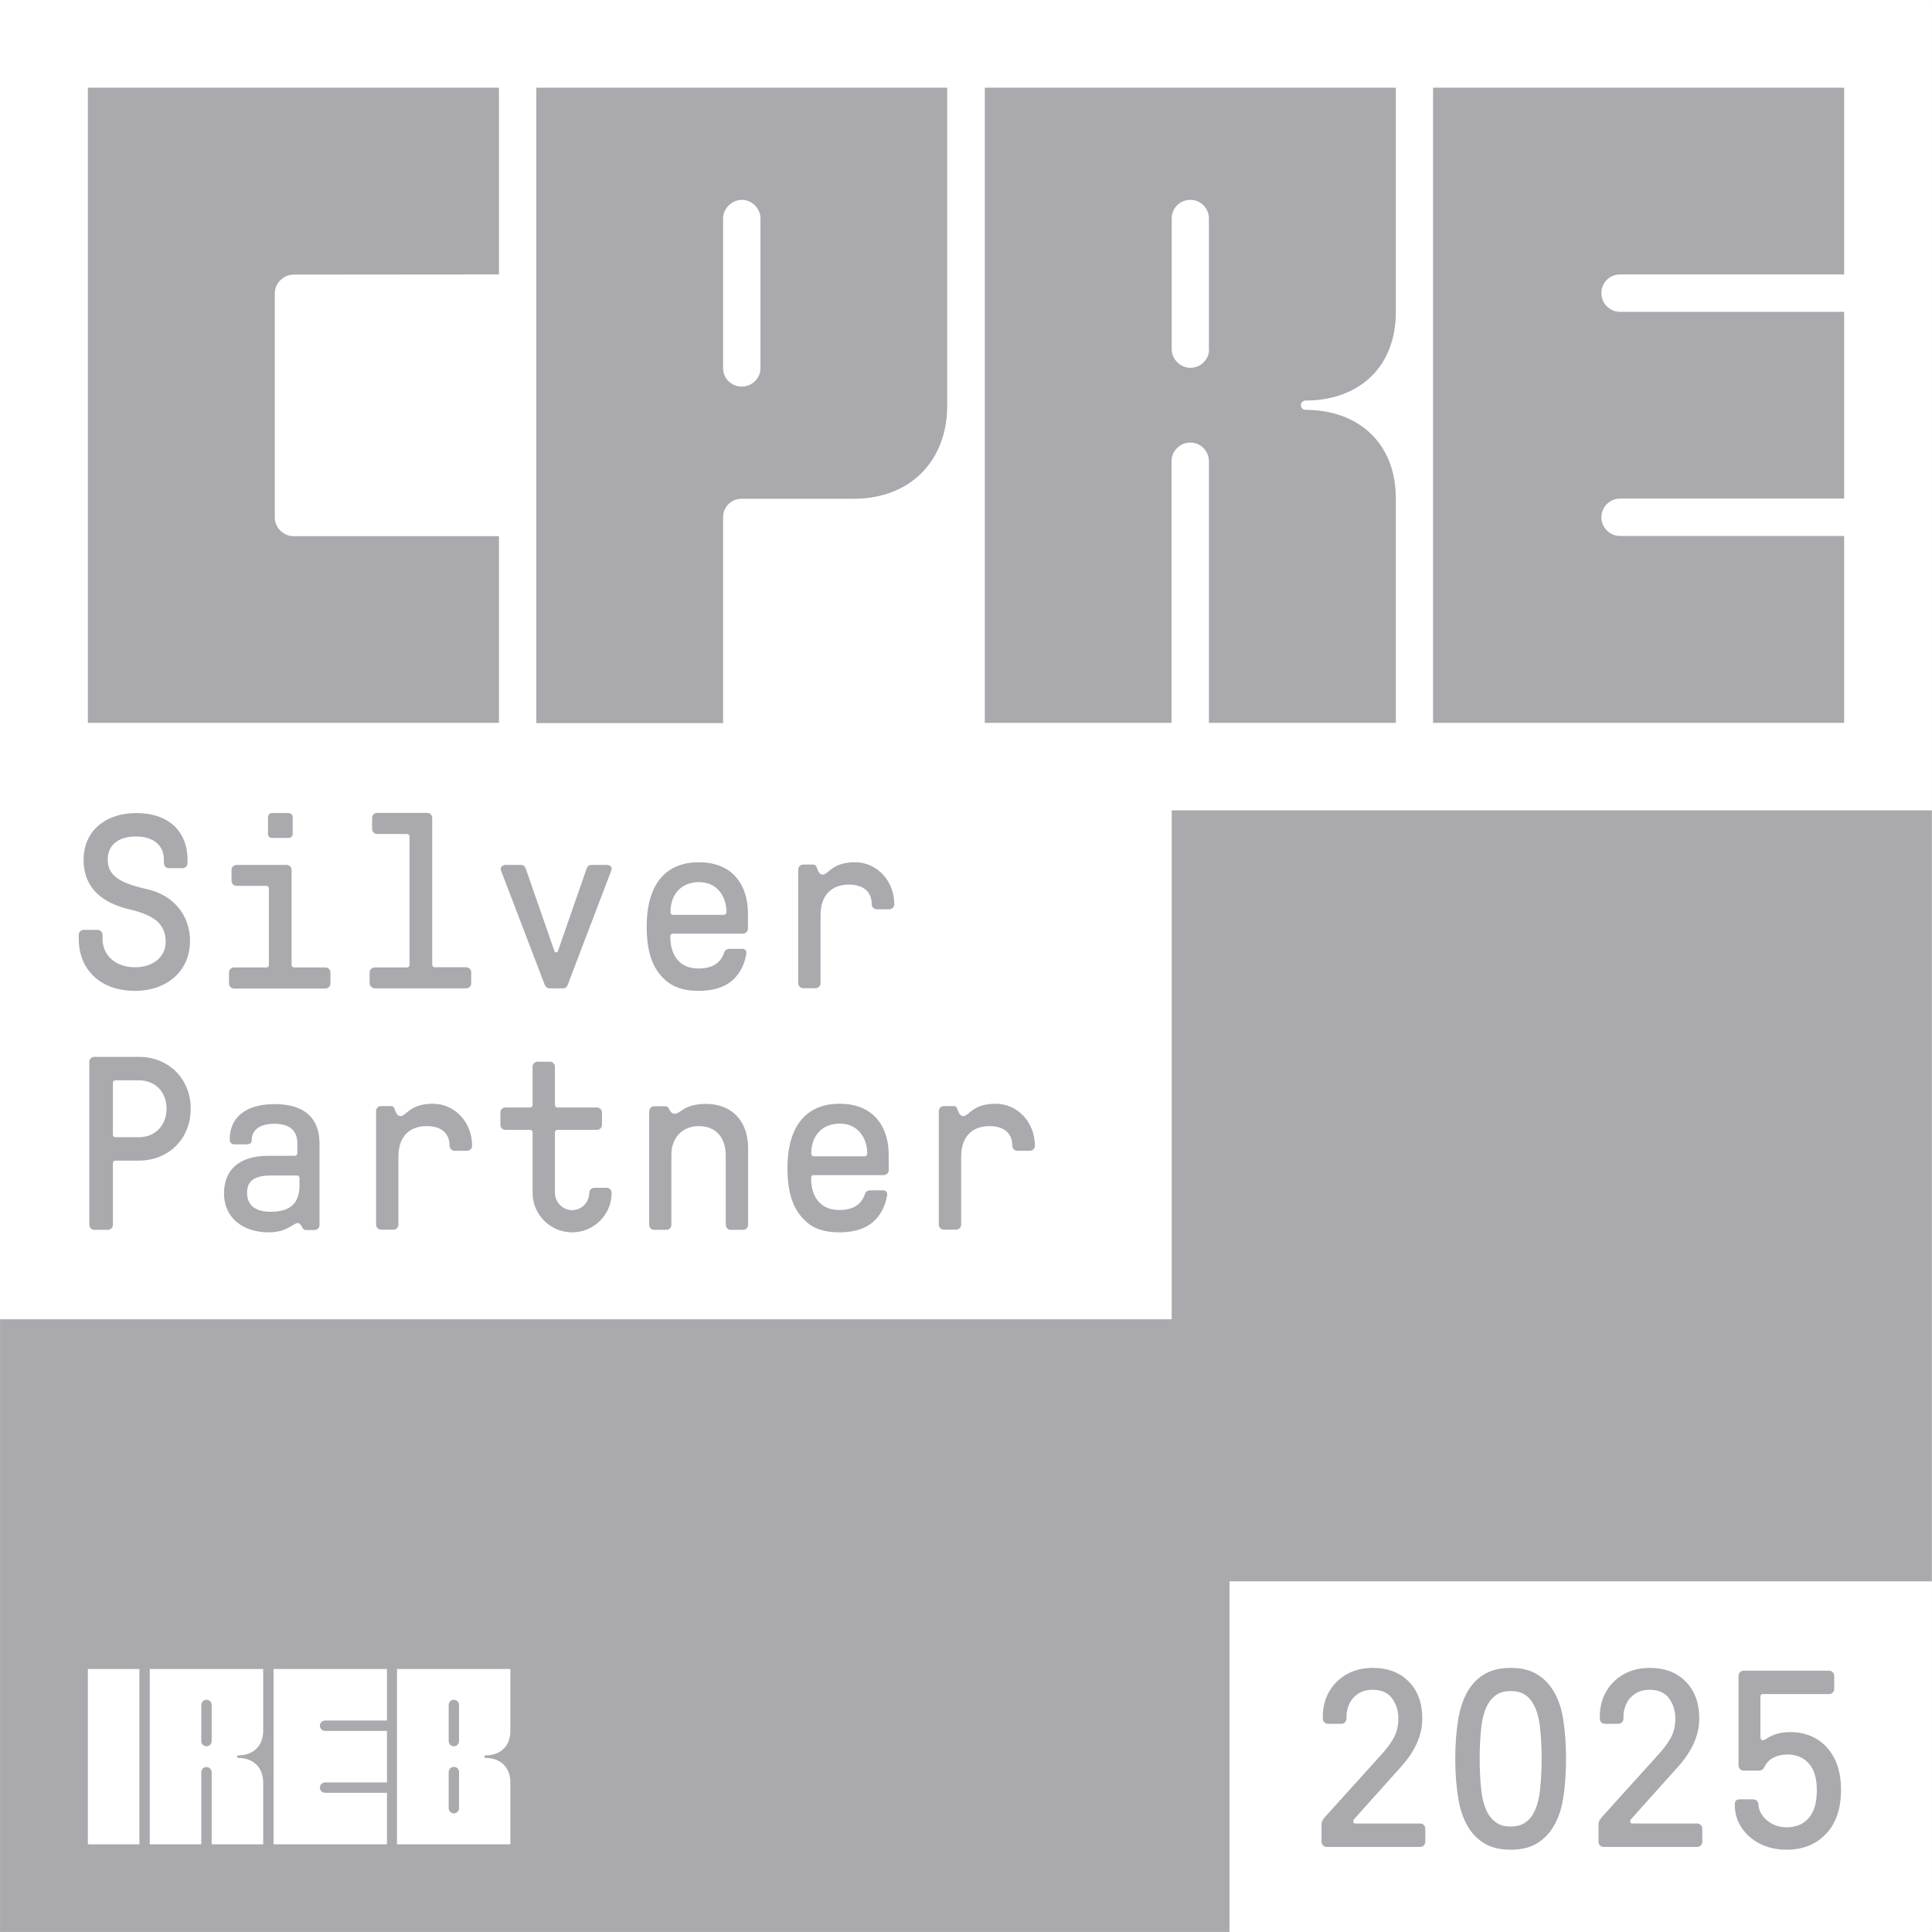 <svg xmlns="http://www.w3.org/2000/svg" xmlns:xlink="http://www.w3.org/1999/xlink" width="4500" zoomAndPan="magnify" viewBox="0 0 3374.88 3375" height="4500" preserveAspectRatio="xMidYMid meet" version="1.0"><rect x="0" y="0" width="3374.88" height="3375" fill="#333333" stroke="none"/><defs><g/><clipPath id="d48bcf13b3"><path d="M 0 0.059 L 3374.762 0.059 L 3374.762 3374.938 L 0 3374.938 Z M 0 0.059 " clip-rule="nonzero"/></clipPath><clipPath id="1a0344d4b6"><path d="M 0 1415 L 3374.762 1415 L 3374.762 3374.938 L 0 3374.938 Z M 0 1415 " clip-rule="nonzero"/></clipPath><clipPath id="f8c56baab3"><path d="M 2153.961 2767.223 L 3374.762 2767.223 L 3374.762 3374.938 L 2153.961 3374.938 Z M 2153.961 2767.223 " clip-rule="nonzero"/></clipPath></defs><g clip-path="url(#d48bcf13b3)"><path fill="#ffffff" d="M 0 0.059 L 3374.879 0.059 L 3374.879 3374.941 L 0 3374.941 Z M 0 0.059 " fill-opacity="1" fill-rule="nonzero"/><path fill="#ffffff" d="M 0 0.059 L 3374.879 0.059 L 3374.879 3374.941 L 0 3374.941 Z M 0 0.059 " fill-opacity="1" fill-rule="nonzero"/></g><path fill="#aaa9ad" d="M 871.531 479.418 L 871.531 153.18 L 153.434 153.18 L 153.434 1262.828 L 871.531 1262.828 L 871.531 936.59 L 512.48 936.59 C 494.98 936.59 479.984 921.59 479.984 904.09 L 479.984 512.23 C 479.984 494.73 495.293 479.73 512.793 479.73 Z M 871.531 479.418 " fill-opacity="1" fill-rule="nonzero"/><path fill="#aaa9ad" d="M 2829.898 479.418 L 3221.449 479.418 L 3221.449 153.18 L 2503.348 153.18 L 2503.348 1262.828 L 3221.449 1262.828 L 3221.449 936.277 L 2829.898 936.277 C 2812.086 936.277 2797.398 921.59 2797.398 903.777 C 2797.398 885.652 2812.086 870.965 2829.898 870.965 L 3221.449 870.965 L 3221.449 544.727 L 2829.898 544.727 C 2812.086 544.727 2797.398 530.043 2797.398 512.23 C 2797.086 494.105 2811.773 479.418 2829.898 479.418 " fill-opacity="1" fill-rule="nonzero"/><path fill="#aaa9ad" d="M 1328.391 642.848 C 1328.703 661.91 1312.453 675.348 1295.578 675.348 C 1278.703 675.348 1263.078 661.91 1263.078 642.848 L 1263.078 381.609 C 1263.078 363.797 1279.016 349.109 1295.891 349.109 C 1312.766 349.109 1328.391 363.484 1328.391 381.609 Z M 936.84 153.18 L 936.84 1263.141 L 1263.078 1263.141 L 1263.078 903.777 C 1263.078 885.34 1277.453 871.277 1295.578 871.277 L 1491.508 871.277 C 1589.316 871.277 1654.629 805.969 1654.629 708.16 L 1654.629 153.18 Z M 936.84 153.18 " fill-opacity="1" fill-rule="nonzero"/><path fill="#aaa9ad" d="M 2112.113 610.039 C 2112.113 627.852 2097.426 642.535 2079.613 642.535 C 2061.801 642.535 2046.801 627.539 2046.801 610.039 L 2046.801 381.609 C 2046.801 363.484 2061.488 349.109 2079.301 349.109 C 2097.426 349.109 2111.801 363.797 2111.801 381.922 L 2111.801 610.039 Z M 2438.352 544.727 L 2438.352 153.18 L 1720.25 153.18 L 1720.25 1262.828 L 2046.488 1262.828 L 2046.488 805.969 C 2046.488 787.844 2061.176 773.156 2079.301 773.156 C 2097.426 773.156 2111.801 787.844 2111.801 805.969 L 2111.801 1262.828 L 2438.352 1262.828 L 2438.352 870.965 C 2438.352 773.781 2372.727 715.973 2280.543 715.973 C 2276.48 715.973 2272.418 712.535 2272.418 707.848 C 2272.418 703.785 2275.855 699.723 2280.543 699.723 C 2372.727 699.723 2438.352 642.535 2438.352 544.727 " fill-opacity="1" fill-rule="nonzero"/><g clip-path="url(#1a0344d4b6)"><path fill="#aaa9ad" d="M 3374.879 2762.461 L 3374.879 1415.633 L 2046.801 1415.633 L 2046.801 2304.664 L 0 2304.664 L 0 3374.941 L 3374.879 3374.941 L 2147.734 3374.941 L 2147.734 2762.461 Z M 3374.879 2762.461 " fill-opacity="1" fill-rule="nonzero"/></g><path fill="#aaa9ad" d="M 3150.824 3127.449 L 3078.016 3127.449 C 3075.516 3127.449 3074.891 3126.199 3076.141 3124.012 L 3151.449 2986.828 C 3152.387 2984.953 3154.887 2984.953 3154.887 2987.766 L 3154.887 3123.074 C 3155.199 3125.574 3153.637 3127.449 3150.824 3127.449 M 3163.949 3219.945 L 3184.262 3219.945 C 3188.949 3219.945 3193.012 3216.195 3193.012 3211.195 L 3193.012 3168.07 C 3193.012 3165.57 3194.887 3163.695 3197.387 3163.695 L 3218.012 3163.695 C 3222.699 3163.695 3226.762 3159.945 3226.762 3154.949 L 3226.762 3135.574 C 3226.762 3130.887 3223.012 3126.824 3218.012 3126.824 L 3197.387 3126.824 C 3194.887 3126.824 3193.012 3124.949 3193.012 3122.449 L 3193.012 2926.207 C 3193.012 2921.52 3189.262 2917.457 3184.262 2917.457 L 3157.387 2917.457 C 3152.699 2917.457 3150.824 2918.707 3148.324 2923.395 L 3036.766 3119.324 C 3033.328 3124.949 3029.891 3130.887 3029.891 3138.387 L 3029.891 3154.637 C 3029.891 3159.324 3033.641 3163.383 3038.641 3163.383 L 3151.137 3163.383 C 3153.637 3163.383 3155.512 3165.258 3155.512 3167.758 L 3155.512 3210.883 C 3155.199 3216.195 3159.262 3219.945 3163.949 3219.945 M 2806.461 3219.945 L 2962.707 3219.945 C 2968.332 3219.945 2971.457 3216.508 2971.457 3211.195 L 2971.457 3189.945 C 2971.457 3184.32 2968.332 3181.195 2962.707 3181.195 L 2853.961 3181.195 C 2849.586 3181.195 2848.023 3177.445 2850.836 3174.008 L 2931.145 3082.449 C 2958.02 3052.141 2968.332 3027.766 2968.332 2995.266 C 2968.332 2946.828 2934.27 2913.395 2885.523 2913.395 C 2835.523 2913.395 2801.461 2947.141 2801.461 2996.516 L 2801.461 3007.453 C 2801.461 3012.766 2804.898 3016.203 2810.211 3016.203 L 2832.711 3016.203 C 2837.398 3016.203 2841.461 3012.453 2841.461 3007.453 L 2841.461 3000.891 C 2841.461 2970.578 2858.336 2952.141 2885.836 2952.141 C 2911.77 2952.141 2926.457 2968.078 2926.457 2996.516 C 2926.457 3019.328 2918.332 3037.766 2898.961 3060.262 L 2802.398 3171.82 C 2799.898 3174.32 2798.648 3177.758 2798.648 3182.758 L 2798.648 3210.883 C 2797.711 3216.195 2801.773 3219.945 2806.461 3219.945 M 2638.656 3185.57 C 2618.969 3185.57 2603.656 3177.758 2595.219 3160.574 C 2586.156 3142.449 2583.656 3121.824 2583.656 3069.012 C 2583.656 3016.203 2586.156 2995.578 2595.219 2977.453 C 2603.969 2960.266 2618.969 2952.453 2638.656 2952.453 C 2658.344 2952.453 2673.656 2960.266 2682.094 2977.453 C 2691.156 2995.578 2693.652 3016.203 2693.652 3069.012 C 2693.652 3121.824 2691.156 3142.449 2682.094 3160.574 C 2673.656 3177.758 2658.656 3185.57 2638.656 3185.57 M 2638.656 3224.32 C 2671.781 3224.32 2702.09 3208.07 2716.152 3183.07 C 2729.902 3159.012 2734.59 3124.012 2734.59 3069.324 C 2734.59 3014.641 2729.902 2979.641 2716.152 2955.578 C 2701.777 2930.582 2671.781 2914.332 2638.656 2914.332 C 2605.531 2914.332 2575.848 2931.207 2561.16 2955.578 C 2546.785 2979.641 2542.723 3014.641 2542.723 3069.324 C 2542.723 3124.012 2547.41 3159.012 2561.16 3183.07 C 2575.219 3208.07 2605.531 3224.32 2638.656 3224.32 M 2314.918 3219.945 L 2471.16 3219.945 C 2476.785 3219.945 2479.91 3216.508 2479.91 3211.195 L 2479.91 3189.945 C 2479.91 3184.32 2476.785 3181.195 2471.16 3181.195 L 2362.414 3181.195 C 2358.039 3181.195 2356.477 3177.445 2359.289 3174.008 L 2439.602 3082.449 C 2466.473 3052.141 2476.785 3027.766 2476.785 2995.266 C 2476.785 2946.828 2442.727 2913.395 2393.977 2913.395 C 2343.98 2913.395 2309.918 2947.141 2309.918 2996.516 L 2309.918 3007.453 C 2309.918 3012.766 2313.355 3016.203 2318.668 3016.203 L 2341.168 3016.203 C 2345.855 3016.203 2349.918 3012.453 2349.918 3007.453 L 2349.918 3000.891 C 2349.918 2970.578 2366.789 2952.141 2394.289 2952.141 C 2420.227 2952.141 2434.914 2968.078 2434.914 2996.516 C 2434.914 3019.328 2426.789 3037.766 2407.414 3060.262 L 2310.855 3171.82 C 2308.355 3174.32 2307.105 3177.758 2307.105 3182.758 L 2307.105 3210.883 C 2306.168 3216.195 2309.918 3219.945 2314.918 3219.945 " fill-opacity="1" fill-rule="nonzero"/><path fill="#aaa9ad" d="M 1728.375 1967.176 C 1755.25 1967.176 1768.375 1980.926 1768.375 2001.551 C 1768.375 2006.238 1772.125 2010.301 1777.125 2010.301 L 1799 2010.301 C 1803.688 2010.301 1807.746 2006.551 1807.746 2001.551 C 1807.746 1959.676 1776.812 1928.117 1739.312 1928.117 C 1698.688 1928.117 1692.75 1949.68 1682.754 1949.68 C 1675.879 1949.68 1674.004 1941.555 1671.504 1935.305 C 1670.566 1933.117 1668.066 1932.18 1665.566 1932.18 L 1648.691 1932.18 C 1644.004 1932.18 1639.941 1935.93 1639.941 1940.93 L 1639.941 2139.359 C 1639.941 2144.047 1643.691 2148.109 1648.691 2148.109 L 1670.254 2148.109 C 1674.941 2148.109 1679.004 2144.359 1679.004 2139.359 L 1679.004 2021.238 C 1678.691 1983.738 1700.25 1967.176 1728.375 1967.176 M 1510.258 2019.988 L 1421.512 2019.988 C 1419.012 2019.988 1417.137 2018.113 1417.137 2015.613 C 1417.137 1999.363 1421.824 1985.926 1431.512 1976.238 C 1440.262 1967.488 1452.762 1962.801 1466.824 1962.801 C 1480.57 1962.801 1492.133 1967.488 1500.57 1976.238 C 1509.633 1986.238 1514.945 1999.051 1514.945 2015.613 C 1514.633 2018.113 1512.758 2019.988 1510.258 2019.988 M 1465.887 2152.797 C 1489.32 2152.797 1508.07 2147.484 1521.195 2137.797 C 1537.133 2125.609 1546.195 2108.422 1549.633 2088.109 C 1550.57 2082.797 1547.445 2079.359 1542.445 2079.359 L 1520.57 2079.359 C 1515.883 2079.359 1511.82 2081.859 1510.57 2086.547 C 1508.383 2093.734 1504.008 2099.984 1497.758 2104.984 C 1489.945 2110.922 1478.699 2113.734 1466.199 2113.734 C 1453.699 2113.734 1442.449 2110.297 1434.637 2103.734 C 1423.074 2093.734 1416.824 2079.672 1416.824 2057.176 C 1416.824 2054.676 1418.699 2052.801 1421.199 2052.801 L 1543.695 2052.801 C 1548.383 2052.801 1552.445 2049.051 1552.445 2044.051 L 1552.445 2018.113 C 1552.445 1989.363 1543.695 1965.613 1527.758 1949.992 C 1512.758 1935.305 1491.82 1928.117 1466.824 1928.117 C 1440.574 1928.117 1419.324 1935.93 1404.012 1951.555 C 1384.949 1970.613 1375.574 2001.238 1375.574 2040.301 C 1375.574 2083.734 1384.949 2112.172 1406.512 2132.484 C 1420.887 2146.547 1440.887 2152.797 1465.887 2152.797 M 1142.461 2148.422 L 1164.02 2148.422 C 1168.707 2148.422 1172.77 2144.672 1172.77 2139.672 L 1172.77 2017.176 C 1172.77 1986.238 1193.395 1967.176 1220.27 1967.176 C 1251.207 1967.176 1267.766 1987.488 1267.766 2019.363 L 1267.766 2139.672 C 1267.766 2144.359 1271.516 2148.422 1276.516 2148.422 L 1298.078 2148.422 C 1302.766 2148.422 1306.828 2144.672 1306.828 2139.672 L 1306.828 2005.613 C 1306.828 1959.363 1279.328 1928.43 1233.395 1928.43 C 1194.645 1928.43 1188.395 1945.617 1179.02 1945.617 C 1172.145 1945.617 1170.27 1939.992 1167.77 1935.617 C 1166.52 1933.43 1164.332 1932.492 1161.832 1932.492 L 1142.773 1932.492 C 1138.086 1932.492 1134.023 1936.242 1134.023 1941.242 L 1134.023 2139.672 C 1133.711 2144.359 1137.773 2148.422 1142.461 2148.422 M 969.34 2083.734 L 969.34 1978.113 C 969.34 1975.613 971.215 1973.738 973.715 1973.738 L 1042.773 1973.738 C 1047.461 1973.738 1051.523 1969.988 1051.523 1964.988 L 1051.523 1943.43 C 1051.523 1938.742 1047.773 1934.68 1042.773 1934.68 L 973.715 1934.68 C 971.215 1934.68 969.34 1932.805 969.34 1930.305 L 969.34 1863.43 C 969.34 1858.742 965.59 1854.68 960.59 1854.68 L 939.027 1854.68 C 934.344 1854.68 930.281 1858.43 930.281 1863.43 L 930.281 1930.305 C 930.281 1932.805 928.406 1934.68 925.906 1934.68 L 882.781 1934.68 C 878.094 1934.68 874.031 1938.43 874.031 1943.43 L 874.031 1964.988 C 874.031 1969.676 877.781 1973.738 882.781 1973.738 L 925.906 1973.738 C 928.406 1973.738 930.281 1975.613 930.281 1978.113 L 930.281 2083.734 C 930.281 2121.547 961.215 2152.797 999.34 2152.797 C 1037.465 2152.797 1068.398 2121.859 1068.398 2083.734 C 1068.398 2079.047 1064.648 2074.984 1059.648 2074.984 L 1038.09 2074.984 C 1033.402 2074.984 1029.34 2078.734 1029.34 2083.734 C 1029.34 2099.359 1016.84 2114.047 999.027 2114.047 C 981.84 2113.734 969.34 2099.047 969.34 2083.734 M 745.285 1967.176 C 772.16 1967.176 785.285 1980.926 785.285 2001.551 C 785.285 2006.238 789.035 2010.301 794.035 2010.301 L 815.91 2010.301 C 820.598 2010.301 824.656 2006.551 824.656 2001.551 C 824.656 1959.676 793.723 1928.117 756.223 1928.117 C 715.598 1928.117 709.664 1949.68 699.664 1949.68 C 692.789 1949.68 690.914 1941.555 688.414 1935.305 C 687.477 1933.117 684.977 1932.18 682.477 1932.18 L 665.602 1932.18 C 660.914 1932.18 656.852 1935.93 656.852 1940.93 L 656.852 2139.359 C 656.852 2144.047 660.602 2148.109 665.602 2148.109 L 687.164 2148.109 C 691.852 2148.109 695.914 2144.359 695.914 2139.359 L 695.914 2021.238 C 695.602 1983.738 717.16 1967.176 745.285 1967.176 M 472.797 2116.859 C 445.609 2116.859 431.547 2105.297 431.547 2083.109 C 431.547 2062.801 444.984 2053.426 473.422 2053.426 L 518.73 2053.426 C 521.23 2053.426 523.105 2055.301 523.105 2057.801 L 523.105 2071.551 C 522.793 2102.172 506.855 2116.859 472.797 2116.859 M 469.672 2152.797 C 501.543 2152.797 512.48 2136.547 519.98 2136.547 C 524.355 2136.547 526.543 2141.859 528.73 2145.609 C 529.98 2147.797 532.168 2148.734 534.668 2148.734 L 549.355 2148.734 C 554.043 2148.734 558.105 2144.984 558.105 2139.984 L 558.105 1997.801 C 558.105 1952.492 530.918 1928.742 479.672 1928.742 C 429.984 1928.742 401.234 1951.555 401.234 1990.301 C 401.234 1995.926 404.359 1999.051 409.984 1999.051 L 429.672 1999.051 C 436.547 1999.051 439.672 1996.863 439.672 1991.863 C 439.672 1973.426 454.359 1963.113 479.359 1963.113 C 505.293 1963.113 519.355 1974.676 519.355 1996.863 L 519.355 2014.676 C 519.355 2017.176 517.48 2019.051 514.98 2019.051 L 468.734 2019.051 C 419.672 2019.051 391.234 2041.863 391.234 2084.984 C 391.234 2125.609 422.172 2152.797 469.672 2152.797 M 242.492 1986.551 L 201.555 1986.551 C 199.055 1986.551 197.18 1984.676 197.18 1982.176 L 197.18 1891.555 C 197.18 1889.055 199.055 1887.18 201.555 1887.18 L 242.492 1887.18 C 270.93 1887.18 290.926 1907.492 290.926 1936.867 C 290.613 1966.238 270.93 1986.551 242.492 1986.551 M 164.68 2148.422 L 188.43 2148.422 C 193.117 2148.422 197.18 2144.672 197.18 2139.672 L 197.18 2031.863 C 197.18 2029.363 199.055 2027.488 201.555 2027.488 L 242.492 2027.488 C 294.676 2027.488 333.113 1989.051 333.113 1936.867 C 333.113 1884.68 294.676 1846.242 242.492 1846.242 L 164.68 1846.242 C 159.996 1846.242 155.934 1849.992 155.934 1854.992 L 155.934 2139.672 C 156.246 2144.359 159.996 2148.422 164.68 2148.422 " fill-opacity="1" fill-rule="nonzero"/><path fill="#aaa9ad" d="M 1482.758 1545.316 C 1509.633 1545.316 1522.758 1559.066 1522.758 1579.691 C 1522.758 1584.379 1526.508 1588.441 1531.508 1588.441 L 1553.383 1588.441 C 1558.07 1588.441 1562.133 1584.691 1562.133 1579.691 C 1562.133 1537.816 1531.195 1506.258 1493.695 1506.258 C 1453.074 1506.258 1447.137 1527.816 1437.137 1527.816 C 1430.262 1527.816 1428.387 1519.691 1425.887 1513.445 C 1424.949 1511.258 1422.449 1510.32 1419.949 1510.32 L 1403.074 1510.32 C 1398.387 1510.32 1394.324 1514.07 1394.324 1519.066 L 1394.324 1717.5 C 1394.324 1722.188 1398.074 1726.25 1403.074 1726.25 L 1424.637 1726.25 C 1429.324 1726.25 1433.387 1722.5 1433.387 1717.5 L 1433.387 1599.379 C 1433.074 1561.879 1454.637 1545.316 1482.758 1545.316 M 1264.328 1598.129 L 1175.582 1598.129 C 1173.082 1598.129 1171.207 1596.254 1171.207 1593.754 C 1171.207 1577.504 1175.895 1564.066 1185.582 1554.379 C 1194.332 1545.629 1206.832 1540.941 1220.895 1540.941 C 1234.645 1540.941 1246.207 1545.629 1254.645 1554.379 C 1263.703 1564.379 1269.016 1577.191 1269.016 1593.754 C 1268.703 1596.254 1267.141 1598.129 1264.328 1598.129 M 1219.957 1730.938 C 1243.395 1730.938 1262.141 1725.625 1275.266 1715.938 C 1291.203 1703.75 1300.266 1686.562 1303.703 1666.25 C 1304.641 1660.938 1301.516 1657.5 1296.516 1657.5 L 1274.641 1657.5 C 1269.953 1657.5 1265.891 1660 1264.641 1664.688 C 1262.453 1671.875 1258.082 1678.125 1251.832 1683.125 C 1244.02 1689.062 1232.77 1691.875 1220.27 1691.875 C 1207.77 1691.875 1196.52 1688.438 1188.707 1681.875 C 1177.145 1671.875 1170.895 1657.812 1170.895 1635.312 C 1170.895 1632.812 1172.77 1630.938 1175.27 1630.938 L 1297.766 1630.938 C 1302.453 1630.938 1306.516 1627.188 1306.516 1622.191 L 1306.516 1596.254 C 1306.516 1567.504 1297.766 1543.754 1281.828 1528.129 C 1266.828 1513.445 1245.895 1506.258 1220.895 1506.258 C 1194.645 1506.258 1173.395 1514.07 1158.082 1529.691 C 1139.023 1548.754 1129.648 1579.379 1129.648 1618.441 C 1129.648 1661.875 1139.023 1690.312 1160.582 1710.625 C 1175.27 1724.688 1194.957 1730.938 1219.957 1730.938 M 959.965 1726.562 L 983.715 1726.562 C 987.465 1726.562 990.277 1724.375 991.84 1720 L 1066.523 1524.066 C 1067.461 1521.879 1068.398 1519.379 1068.398 1516.883 C 1068.398 1513.758 1064.961 1510.945 1059.648 1510.945 L 1032.777 1510.945 C 1029.027 1510.945 1026.215 1512.82 1024.652 1517.508 L 974.652 1661.25 C 973.715 1663.438 972.777 1663.75 971.527 1663.75 C 970.277 1663.75 969.34 1663.438 968.402 1661.25 L 918.406 1517.508 C 916.531 1512.82 914.031 1510.945 910.281 1510.945 L 883.406 1510.945 C 878.094 1510.945 874.656 1514.07 874.656 1517.508 C 874.656 1519.695 875.594 1522.191 876.531 1524.379 L 951.527 1720.312 C 953.402 1724.375 956.215 1726.562 959.965 1726.562 M 654.664 1726.562 L 814.348 1726.562 C 819.035 1726.562 823.094 1722.812 823.094 1717.812 L 823.094 1698.438 C 823.094 1693.75 819.348 1689.688 814.348 1689.688 L 759.348 1689.688 C 756.848 1689.688 754.973 1687.812 754.973 1685.312 L 754.973 1428.758 C 754.973 1424.07 751.223 1420.008 746.223 1420.008 L 658.727 1420.008 C 654.039 1420.008 649.977 1423.758 649.977 1428.758 L 649.977 1448.133 C 649.977 1452.82 653.727 1456.883 658.727 1456.883 L 710.914 1456.883 C 713.41 1456.883 715.285 1458.758 715.285 1461.258 L 715.285 1685.625 C 715.285 1688.125 713.41 1690 710.914 1690 L 654.352 1690 C 649.664 1690 645.602 1693.75 645.602 1698.75 L 645.602 1718.125 C 645.914 1722.5 649.977 1726.562 654.664 1726.562 M 413.109 1547.504 L 465.297 1547.504 C 467.797 1547.504 469.672 1549.379 469.672 1551.879 L 469.672 1685.625 C 469.672 1688.125 467.797 1690 465.297 1690 L 408.734 1690 C 404.047 1690 399.984 1693.75 399.984 1698.75 L 399.984 1718.125 C 399.984 1722.812 403.734 1726.875 408.734 1726.875 L 568.418 1726.875 C 573.105 1726.875 577.168 1723.125 577.168 1718.125 L 577.168 1698.75 C 577.168 1694.062 573.418 1690 568.418 1690 L 513.73 1690 C 511.23 1690 509.355 1688.125 509.355 1685.625 L 509.355 1519.691 C 509.355 1515.008 505.605 1510.945 500.605 1510.945 L 413.109 1510.945 C 408.422 1510.945 404.359 1514.695 404.359 1519.691 L 404.359 1539.066 C 404.672 1543.754 408.422 1547.504 413.109 1547.504 M 474.984 1463.758 L 504.355 1463.758 C 508.105 1463.758 511.23 1460.633 511.23 1456.883 L 511.23 1427.195 C 511.23 1423.758 508.105 1420.32 504.355 1420.32 L 474.984 1420.32 C 471.234 1420.32 468.109 1423.758 468.109 1427.195 L 468.109 1456.883 C 467.797 1460.945 470.922 1463.758 474.984 1463.758 M 235.617 1730.938 C 292.488 1730.938 331.863 1695.625 331.863 1643.75 C 331.863 1598.754 303.113 1563.441 256.242 1553.129 C 205.93 1541.879 188.117 1528.129 188.117 1501.258 C 188.117 1476.57 206.555 1461.258 237.18 1461.258 C 267.805 1461.258 286.238 1476.258 286.238 1502.195 L 286.238 1507.82 C 286.238 1512.508 289.988 1516.57 294.988 1516.57 L 318.738 1516.57 C 323.426 1516.57 327.488 1512.82 327.488 1507.82 L 327.488 1502.195 C 327.488 1451.258 293.426 1420.32 238.117 1420.32 C 184.992 1420.32 145.934 1450.945 145.934 1502.195 C 145.934 1549.066 176.242 1577.191 226.867 1588.754 C 271.242 1599.066 289.363 1615.629 289.363 1645.312 C 289.363 1671.562 267.492 1689.688 235.93 1689.688 C 202.18 1689.688 179.055 1669.375 179.055 1640 L 179.055 1633.125 C 179.055 1628.438 175.305 1624.379 170.305 1624.379 L 146.246 1624.379 C 141.559 1624.379 137.496 1628.125 137.496 1633.125 L 137.496 1640 C 137.496 1695 176.555 1730.938 235.617 1730.938 " fill-opacity="1" fill-rule="nonzero"/><path fill="#ffffff" d="M 153.434 3221.82 L 243.43 3221.82 L 243.43 2915.582 L 153.434 2915.582 Z M 153.434 3221.82 " fill-opacity="1" fill-rule="nonzero"/><path fill="#ffffff" d="M 567.793 3005.578 L 675.914 3005.578 L 675.914 2915.582 L 477.797 2915.582 L 477.797 3221.82 L 675.914 3221.82 L 675.914 3131.824 L 567.793 3131.824 C 562.793 3131.824 558.73 3127.762 558.73 3122.762 C 558.73 3117.762 562.793 3113.699 567.793 3113.699 L 675.914 3113.699 L 675.914 3023.703 L 567.793 3023.703 C 562.793 3023.703 558.73 3019.641 558.73 3014.641 C 558.73 3009.641 562.793 3005.578 567.793 3005.578 " fill-opacity="1" fill-rule="nonzero"/><path fill="#ffffff" d="M 801.848 3041.516 C 801.848 3046.516 797.785 3050.578 792.785 3050.578 C 787.785 3050.578 783.723 3046.516 783.723 3041.516 L 783.723 2978.391 C 783.723 2973.391 787.785 2969.328 792.785 2969.328 C 797.785 2969.328 801.848 2973.391 801.848 2978.391 Z M 792.785 3167.758 C 787.785 3167.758 783.723 3163.699 783.723 3158.699 L 783.723 3095.574 C 783.723 3090.574 787.785 3086.512 792.785 3086.512 C 797.785 3086.512 801.848 3090.574 801.848 3095.574 L 801.848 3158.699 C 801.848 3163.699 797.785 3167.758 792.785 3167.758 M 845.906 3068.699 C 845.906 3067.449 846.844 3066.512 848.094 3066.512 C 873.719 3066.512 891.531 3050.578 891.531 3023.703 L 891.531 2915.582 L 693.414 2915.582 L 693.414 3221.82 L 891.531 3221.82 L 891.531 3113.699 C 891.531 3086.824 873.719 3070.887 848.094 3070.887 C 847.156 3070.887 845.906 3069.949 845.906 3068.699 " fill-opacity="1" fill-rule="nonzero"/><path fill="#ffffff" d="M 369.676 3041.516 C 369.676 3046.516 365.613 3050.578 360.613 3050.578 C 355.613 3050.578 351.551 3046.516 351.551 3041.516 L 351.551 2978.391 C 351.551 2973.391 355.613 2969.328 360.613 2969.328 C 365.613 2969.328 369.676 2973.391 369.676 2978.391 Z M 459.672 3023.703 L 459.672 2915.582 L 261.555 2915.582 L 261.555 3221.82 L 351.551 3221.82 L 351.551 3095.887 C 351.551 3090.887 355.613 3086.824 360.613 3086.824 C 365.613 3086.824 369.676 3090.887 369.676 3095.887 L 369.676 3221.82 L 459.672 3221.82 L 459.672 3113.699 C 459.672 3086.824 441.547 3070.887 416.234 3070.887 C 414.984 3070.887 414.047 3069.949 414.047 3068.699 C 414.047 3067.449 414.984 3066.512 416.234 3066.512 C 441.547 3066.512 459.672 3050.578 459.672 3023.703 " fill-opacity="1" fill-rule="nonzero"/><g clip-path="url(#f8c56baab3)"><path fill="#ffffff" d="M 2153.961 2767.223 L 3374.145 2767.223 L 3374.145 3374.941 L 2153.961 3374.941 Z M 2153.961 2767.223 " fill-opacity="1" fill-rule="nonzero"/></g><g fill="#aaa9ad" fill-opacity="1"><g transform="translate(2276, 3226.391)"><g><path d="M 41.344 0 C 39 0 36.945 -0.879 35.188 -2.641 C 33.426 -4.398 32.547 -6.453 32.547 -8.797 L 32.547 -38.703 C 32.547 -41.348 32.91 -43.473 33.641 -45.078 C 34.379 -46.691 35.629 -48.676 37.391 -51.031 L 136.359 -160.547 C 146.035 -171.109 153.516 -181.156 158.797 -190.688 C 164.078 -200.219 166.719 -211.582 166.719 -224.781 C 166.719 -237.676 163.125 -249.18 155.938 -259.297 C 148.75 -269.422 137.383 -274.484 121.844 -274.484 C 111.875 -274.484 103.441 -272.207 96.547 -267.656 C 89.66 -263.113 84.531 -257.25 81.156 -250.062 C 77.781 -242.883 76.094 -235.484 76.094 -227.859 L 76.094 -223.891 C 76.094 -221.547 75.211 -219.492 73.453 -217.734 C 71.691 -215.973 69.641 -215.094 67.297 -215.094 L 43.547 -215.094 C 41.203 -215.094 39.148 -215.973 37.391 -217.734 C 35.629 -219.492 34.75 -221.547 34.75 -223.891 L 34.75 -227.422 C 34.75 -243.836 38.414 -258.422 45.75 -271.172 C 53.082 -283.93 63.27 -294.051 76.312 -301.531 C 89.363 -309.008 104.688 -312.75 122.281 -312.75 C 148.383 -312.75 169.281 -304.754 184.969 -288.766 C 200.656 -272.785 208.5 -251.457 208.5 -224.781 C 208.5 -208.938 205.051 -193.754 198.156 -179.234 C 191.27 -164.723 181.375 -150.578 168.469 -136.797 L 89.297 -48.391 C 88.117 -46.922 87.676 -45.305 87.969 -43.547 C 88.27 -41.785 89.738 -40.906 92.375 -40.906 L 204.984 -40.906 C 207.328 -40.906 209.379 -40.023 211.141 -38.266 C 212.898 -36.504 213.781 -34.453 213.781 -32.109 L 213.781 -8.797 C 213.781 -6.453 212.898 -4.398 211.141 -2.641 C 209.379 -0.879 207.328 0 204.984 0 Z M 41.344 0 "/></g></g></g><g fill="#aaa9ad" fill-opacity="1"><g transform="translate(2517.93, 3226.391)"><g><path d="M 120.969 4.844 C 103.957 4.844 89.734 1.766 78.297 -4.391 C 66.859 -10.555 57.473 -18.914 50.141 -29.469 C 40.172 -43.844 33.352 -61.734 29.688 -83.141 C 26.02 -104.547 24.188 -128.148 24.188 -153.953 C 24.188 -179.766 26.02 -203.375 29.688 -224.781 C 33.352 -246.188 40.172 -264.07 50.141 -278.438 C 57.473 -289 66.859 -297.359 78.297 -303.516 C 89.734 -309.672 103.957 -312.75 120.969 -312.75 C 137.977 -312.75 152.195 -309.672 163.625 -303.516 C 175.062 -297.359 184.445 -289 191.781 -278.438 C 202.051 -264.07 208.941 -246.188 212.453 -224.781 C 215.973 -203.375 217.734 -179.766 217.734 -153.953 C 217.734 -128.148 215.973 -104.617 212.453 -83.359 C 208.941 -62.098 202.051 -44.133 191.781 -29.469 C 184.445 -18.914 175.062 -10.555 163.625 -4.391 C 152.195 1.766 137.977 4.844 120.969 4.844 Z M 66.859 -153.953 C 66.859 -134.016 67.812 -115.613 69.719 -98.75 C 71.625 -81.883 75.801 -67.883 82.25 -56.75 C 86.363 -50.289 91.5 -45.156 97.656 -41.344 C 103.812 -37.531 111.582 -35.625 120.969 -35.625 C 130.352 -35.625 138.195 -37.531 144.5 -41.344 C 150.801 -45.156 155.859 -50.289 159.672 -56.75 C 166.129 -67.883 170.305 -81.883 172.203 -98.75 C 174.109 -115.613 175.062 -134.016 175.062 -153.953 C 175.062 -173.898 174.109 -192.375 172.203 -209.375 C 170.305 -226.383 166.129 -240.316 159.672 -251.172 C 155.859 -257.91 150.801 -263.113 144.5 -266.781 C 138.195 -270.445 130.352 -272.281 120.969 -272.281 C 111.582 -272.281 103.812 -270.445 97.656 -266.781 C 91.5 -263.113 86.363 -257.91 82.25 -251.172 C 75.801 -240.316 71.625 -226.383 69.719 -209.375 C 67.812 -192.375 66.859 -173.898 66.859 -153.953 Z M 66.859 -153.953 "/></g></g></g><g fill="#aaa9ad" fill-opacity="1"><g transform="translate(2759.86, 3226.391)"><g><path d="M 41.344 0 C 39 0 36.945 -0.879 35.188 -2.641 C 33.426 -4.398 32.547 -6.453 32.547 -8.797 L 32.547 -38.703 C 32.547 -41.348 32.91 -43.473 33.641 -45.078 C 34.379 -46.691 35.629 -48.676 37.391 -51.031 L 136.359 -160.547 C 146.035 -171.109 153.516 -181.156 158.797 -190.688 C 164.078 -200.219 166.719 -211.582 166.719 -224.781 C 166.719 -237.676 163.125 -249.18 155.938 -259.297 C 148.75 -269.422 137.383 -274.484 121.844 -274.484 C 111.875 -274.484 103.441 -272.207 96.547 -267.656 C 89.66 -263.113 84.531 -257.25 81.156 -250.062 C 77.781 -242.883 76.094 -235.484 76.094 -227.859 L 76.094 -223.891 C 76.094 -221.547 75.211 -219.492 73.453 -217.734 C 71.691 -215.973 69.641 -215.094 67.297 -215.094 L 43.547 -215.094 C 41.203 -215.094 39.148 -215.973 37.391 -217.734 C 35.629 -219.492 34.75 -221.547 34.75 -223.891 L 34.75 -227.422 C 34.75 -243.836 38.414 -258.422 45.75 -271.172 C 53.082 -283.93 63.27 -294.051 76.312 -301.531 C 89.363 -309.008 104.688 -312.75 122.281 -312.75 C 148.383 -312.75 169.281 -304.754 184.969 -288.766 C 200.656 -272.785 208.5 -251.457 208.5 -224.781 C 208.5 -208.938 205.051 -193.754 198.156 -179.234 C 191.27 -164.723 181.375 -150.578 168.469 -136.797 L 89.297 -48.391 C 88.117 -46.922 87.676 -45.305 87.969 -43.547 C 88.27 -41.785 89.738 -40.906 92.375 -40.906 L 204.984 -40.906 C 207.328 -40.906 209.379 -40.023 211.141 -38.266 C 212.898 -36.504 213.781 -34.453 213.781 -32.109 L 213.781 -8.797 C 213.781 -6.453 212.898 -4.398 211.141 -2.641 C 209.379 -0.879 207.328 0 204.984 0 Z M 41.344 0 "/></g></g></g><g fill="#aaa9ad" fill-opacity="1"><g transform="translate(3001.791, 3226.391)"><g><path d="M 119.203 4.844 C 101.898 4.844 86.43 1.398 72.797 -5.484 C 59.16 -12.379 48.383 -21.766 40.469 -33.641 C 32.551 -45.523 28.594 -59.094 28.594 -74.344 C 28.594 -80.207 31.523 -83.141 37.391 -83.141 L 59.828 -83.141 C 65.691 -83.141 69.062 -80.207 69.938 -74.344 C 70.52 -63.488 75.578 -54.102 85.109 -46.188 C 94.641 -38.27 106.004 -34.312 119.203 -34.312 C 135.629 -34.312 148.531 -39.734 157.906 -50.578 C 167.289 -61.43 171.984 -77.562 171.984 -98.969 C 171.984 -119.789 167.289 -135.406 157.906 -145.812 C 148.531 -156.227 136.07 -161.438 120.531 -161.438 C 111.438 -161.438 103.297 -159.602 96.109 -155.938 C 88.922 -152.27 83.426 -146.332 79.625 -138.125 C 77.562 -134.895 74.477 -133.281 70.375 -133.281 L 43.984 -133.281 C 41.641 -133.281 39.586 -134.16 37.828 -135.922 C 36.066 -137.68 35.188 -139.734 35.188 -142.078 L 35.188 -299.109 C 35.188 -301.461 36.066 -303.516 37.828 -305.266 C 39.586 -307.023 41.641 -307.906 43.984 -307.906 L 193.547 -307.906 C 195.891 -307.906 197.941 -307.023 199.703 -305.266 C 201.461 -303.516 202.344 -301.461 202.344 -299.109 L 202.344 -275.797 C 202.344 -273.453 201.461 -271.398 199.703 -269.641 C 197.941 -267.879 195.891 -267 193.547 -267 L 77.859 -267 C 74.922 -267 73.453 -265.535 73.453 -262.609 L 73.453 -191.781 C 73.453 -189.145 74.332 -187.457 76.094 -186.719 C 77.852 -185.988 80.055 -186.504 82.703 -188.266 C 88.566 -192.367 95.016 -195.445 102.047 -197.5 C 109.086 -199.551 117.156 -200.578 126.25 -200.578 C 142.957 -200.578 157.91 -196.691 171.109 -188.922 C 184.305 -181.148 194.789 -169.785 202.562 -154.828 C 210.332 -139.879 214.219 -121.555 214.219 -99.859 C 214.219 -67.004 205.492 -41.336 188.047 -22.859 C 170.598 -4.391 147.648 4.844 119.203 4.844 Z M 119.203 4.844 "/></g></g></g></svg>